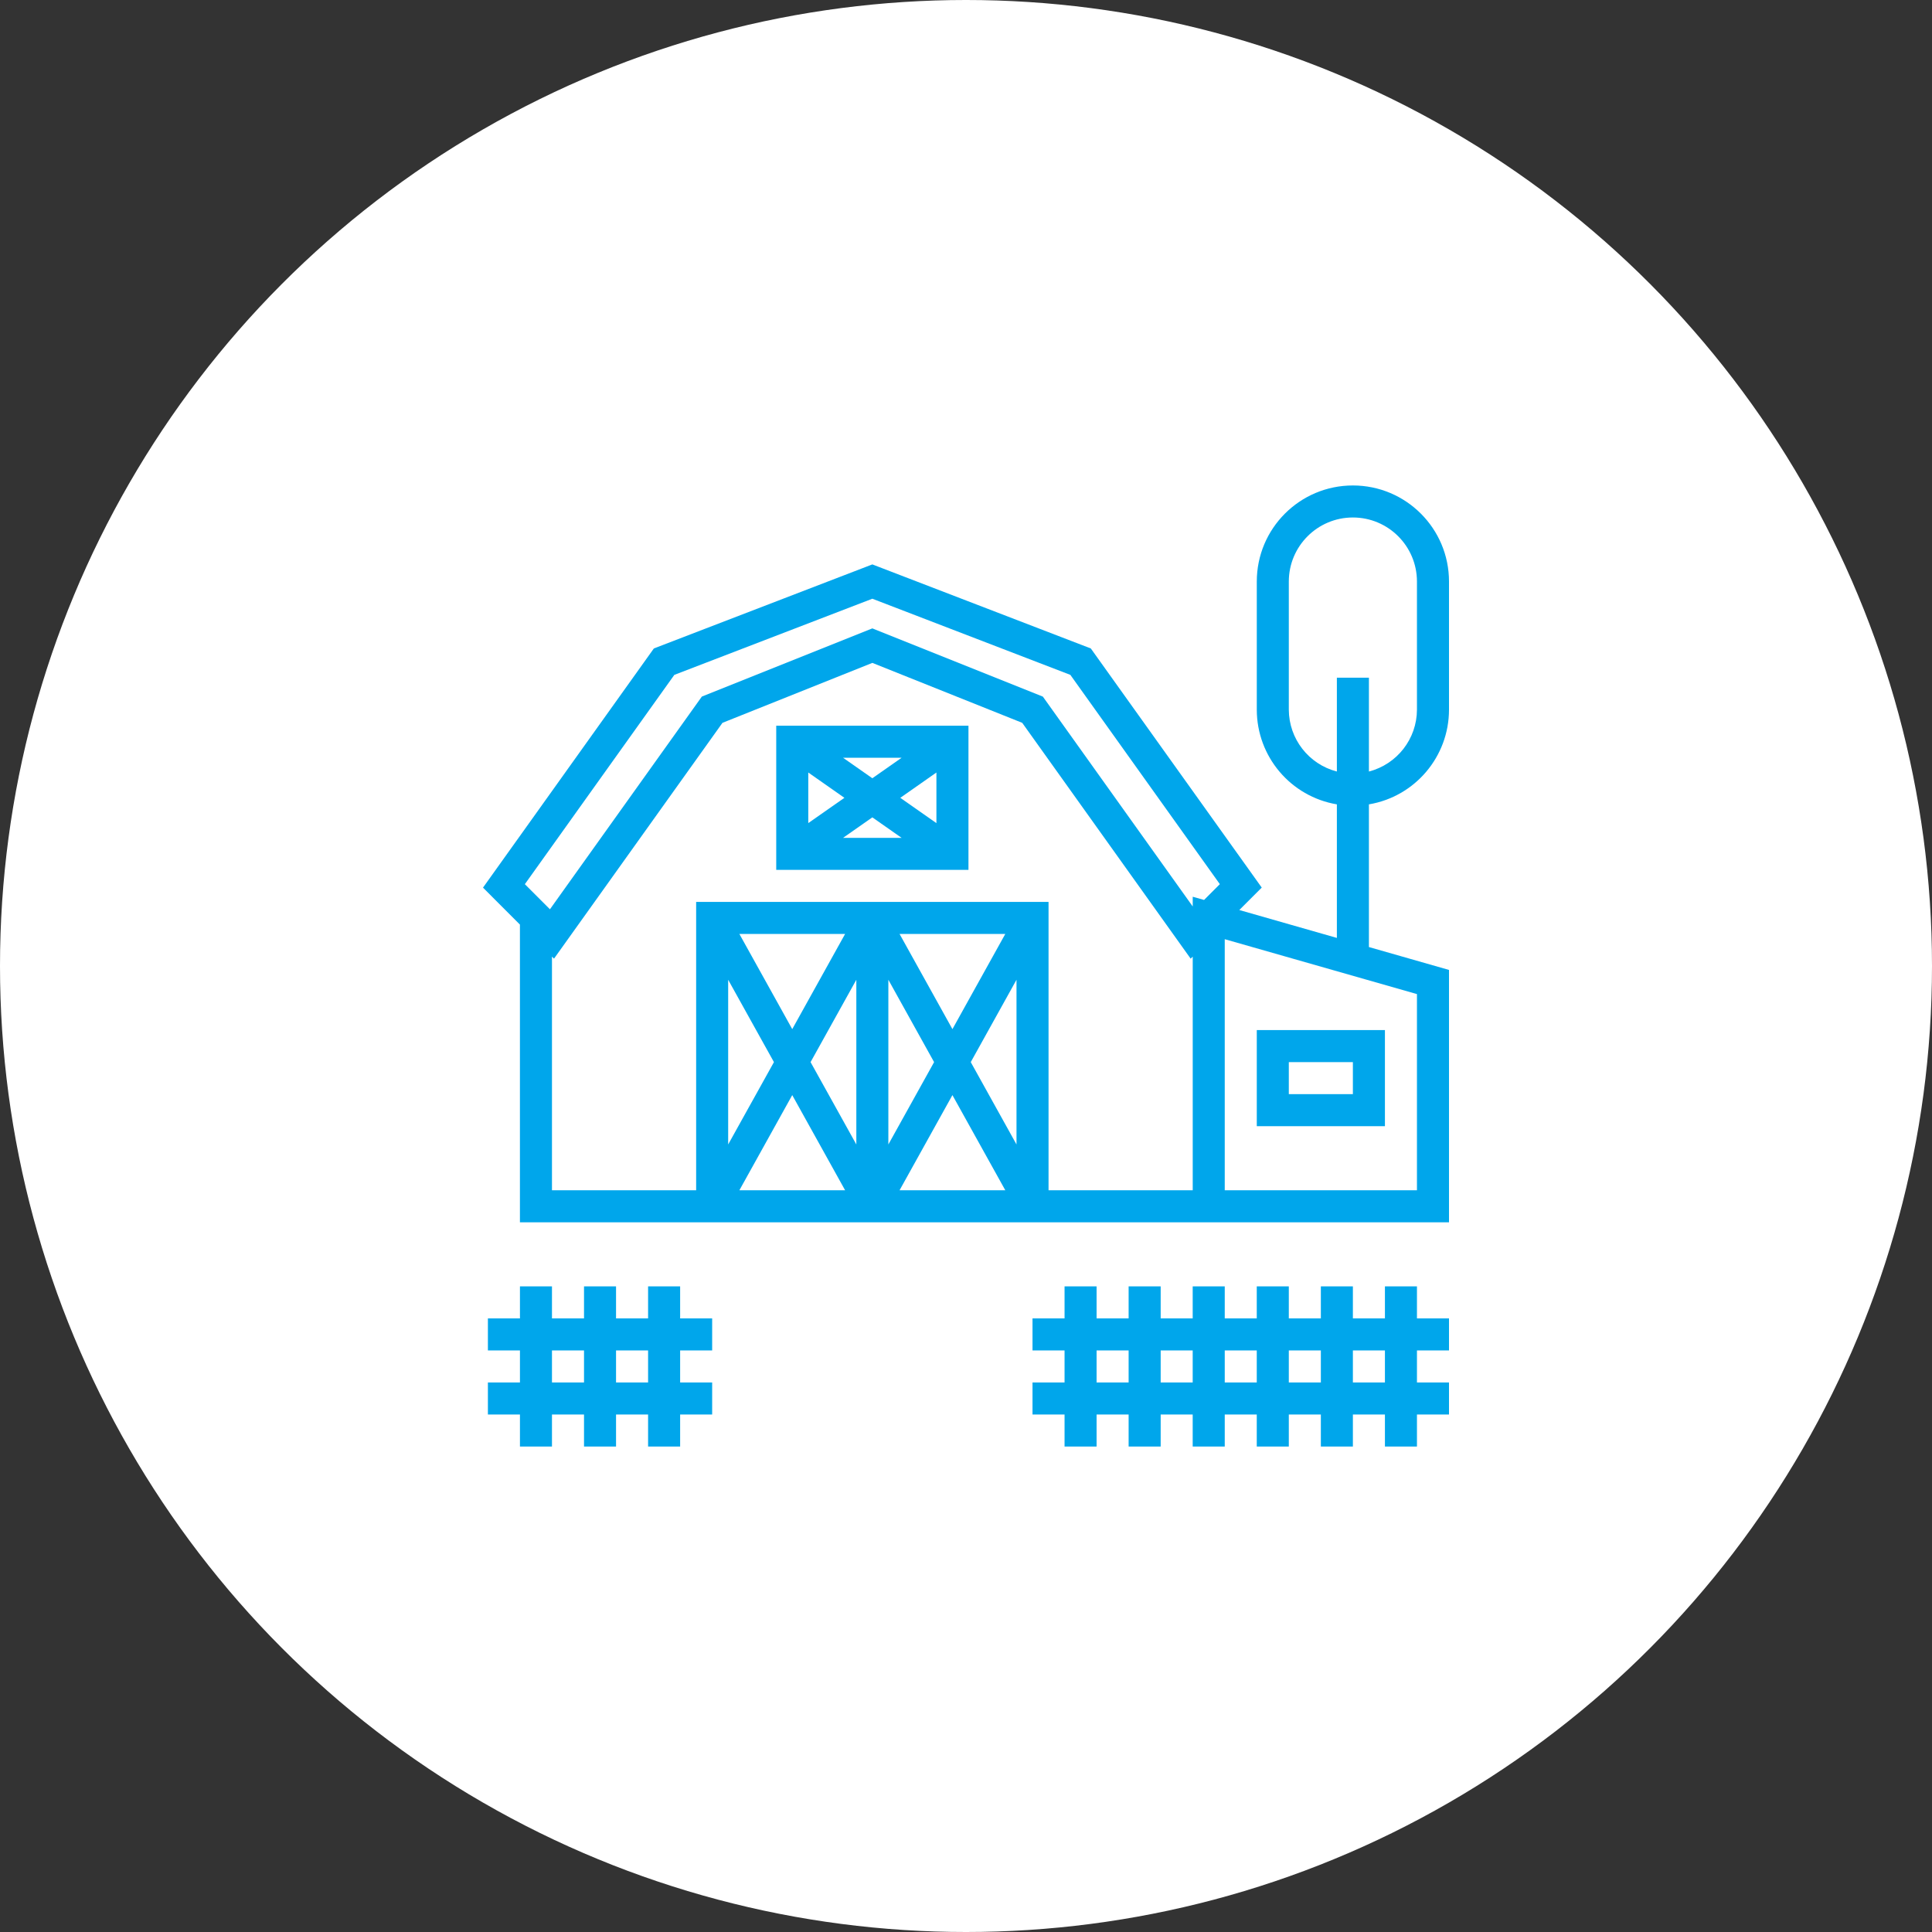 <svg width="80" height="80" viewBox="0 0 80 80" fill="none" xmlns="http://www.w3.org/2000/svg">
<rect x="0" y="0" width="80" height="80" fill="#333333" stroke="none"/>
<circle cx="40" cy="40" r="40" fill="white"/>
<path d="M52.041 42.653V46.633H57.347V42.653H52.041ZM56.02 45.306H53.367V43.98H56.02V45.306Z" fill="#00A6EB"/>
<path d="M32.142 30.051V36.02H40.102V30.051H32.142V30.051ZM37.334 31.377L36.122 32.226L34.909 31.377H37.334ZM33.469 31.988L34.965 33.036L33.469 34.083V31.988ZM34.909 34.694L36.122 33.845L37.334 34.694H34.909ZM38.775 34.084L37.279 33.036L38.775 31.988V34.084Z" fill="#00A6EB"/>
<path d="M60 29.387V24.081C60 21.883 58.218 20.102 56.02 20.102C53.822 20.102 52.041 21.883 52.041 24.081V29.387C52.043 31.328 53.444 32.984 55.357 33.307V38.837L51.317 37.682L52.246 36.753L45.168 26.851L36.122 23.371L27.075 26.851L20 36.755L21.529 38.285V50.613H60V40.163L56.684 39.215V33.307C58.597 32.984 59.998 31.328 60 29.387ZM32.047 43.98L30.152 47.39V40.57L32.047 43.98ZM30.616 38.673H34.994L32.805 42.614L30.616 38.673ZM30.616 49.286L32.805 45.346L34.994 49.286H30.616ZM35.459 47.39L33.564 43.98L35.459 40.57V47.39V47.39ZM38.679 43.98L36.785 47.39V40.57L38.679 43.98ZM37.249 38.673H41.627L39.438 42.614L37.249 38.673ZM37.249 49.286L39.438 45.346L41.627 49.286H37.249ZM42.091 47.39L40.197 43.98L42.091 40.57V47.39ZM49.388 49.286H43.418V37.347H28.826V49.286H22.856V39.612L22.94 39.696L29.916 29.931L36.122 27.449L42.328 29.931L49.303 39.696L49.388 39.612V49.286V49.286ZM49.858 37.265L49.388 37.132V37.534L43.182 28.845L36.122 26.02L29.062 28.844L22.772 37.651L21.733 36.612L27.923 27.945L36.122 24.792L44.321 27.945L50.511 36.611L49.858 37.265ZM58.673 41.163V49.286H50.714V38.89L58.673 41.163ZM55.357 28.061V31.947C54.189 31.645 53.372 30.594 53.367 29.387V24.081C53.367 22.616 54.555 21.428 56.02 21.428C57.486 21.428 58.673 22.616 58.673 24.081V29.387C58.669 30.594 57.852 31.645 56.684 31.947V28.061H55.357Z" fill="#00A6EB"/>
<path d="M29.489 55.919V54.592H28.163V53.266H26.836V54.592H25.509V53.266H24.183V54.592H22.856V53.266H21.53V54.592H20.203V55.919H21.53V57.245H20.203V58.572H21.53V59.898H22.856V58.572H24.183V59.898H25.509V58.572H26.836V59.898H28.163V58.572H29.489V57.245H28.163V55.919H29.489ZM24.183 57.245H22.856V55.919H24.183V57.245ZM26.836 57.245H25.509V55.919H26.836V57.245Z" fill="#00A6EB"/>
<path d="M60 55.919V54.592H58.673V53.266H57.347V54.592H56.02V53.266H54.694V54.592H53.367V53.266H52.04V54.592H50.714V53.266H49.387V54.592H48.061V53.266H46.734V54.592H45.407V53.266H44.081V54.592H42.754V55.919H44.081V57.245H42.754V58.572H44.081V59.898H45.407V58.572H46.734V59.898H48.061V58.572H49.387V59.898H50.714V58.572H52.04V59.898H53.367V58.572H54.694V59.898H56.02V58.572H57.347V59.898H58.673V58.572H60V57.245H58.673V55.919H60ZM46.734 57.245H45.407V55.919H46.734V57.245ZM49.387 57.245H48.061V55.919H49.387V57.245ZM52.04 57.245H50.714V55.919H52.04V57.245ZM54.694 57.245H53.367V55.919H54.694V57.245ZM57.347 57.245H56.02V55.919H57.347V57.245Z" fill="#00A6EB"/>
</svg>
